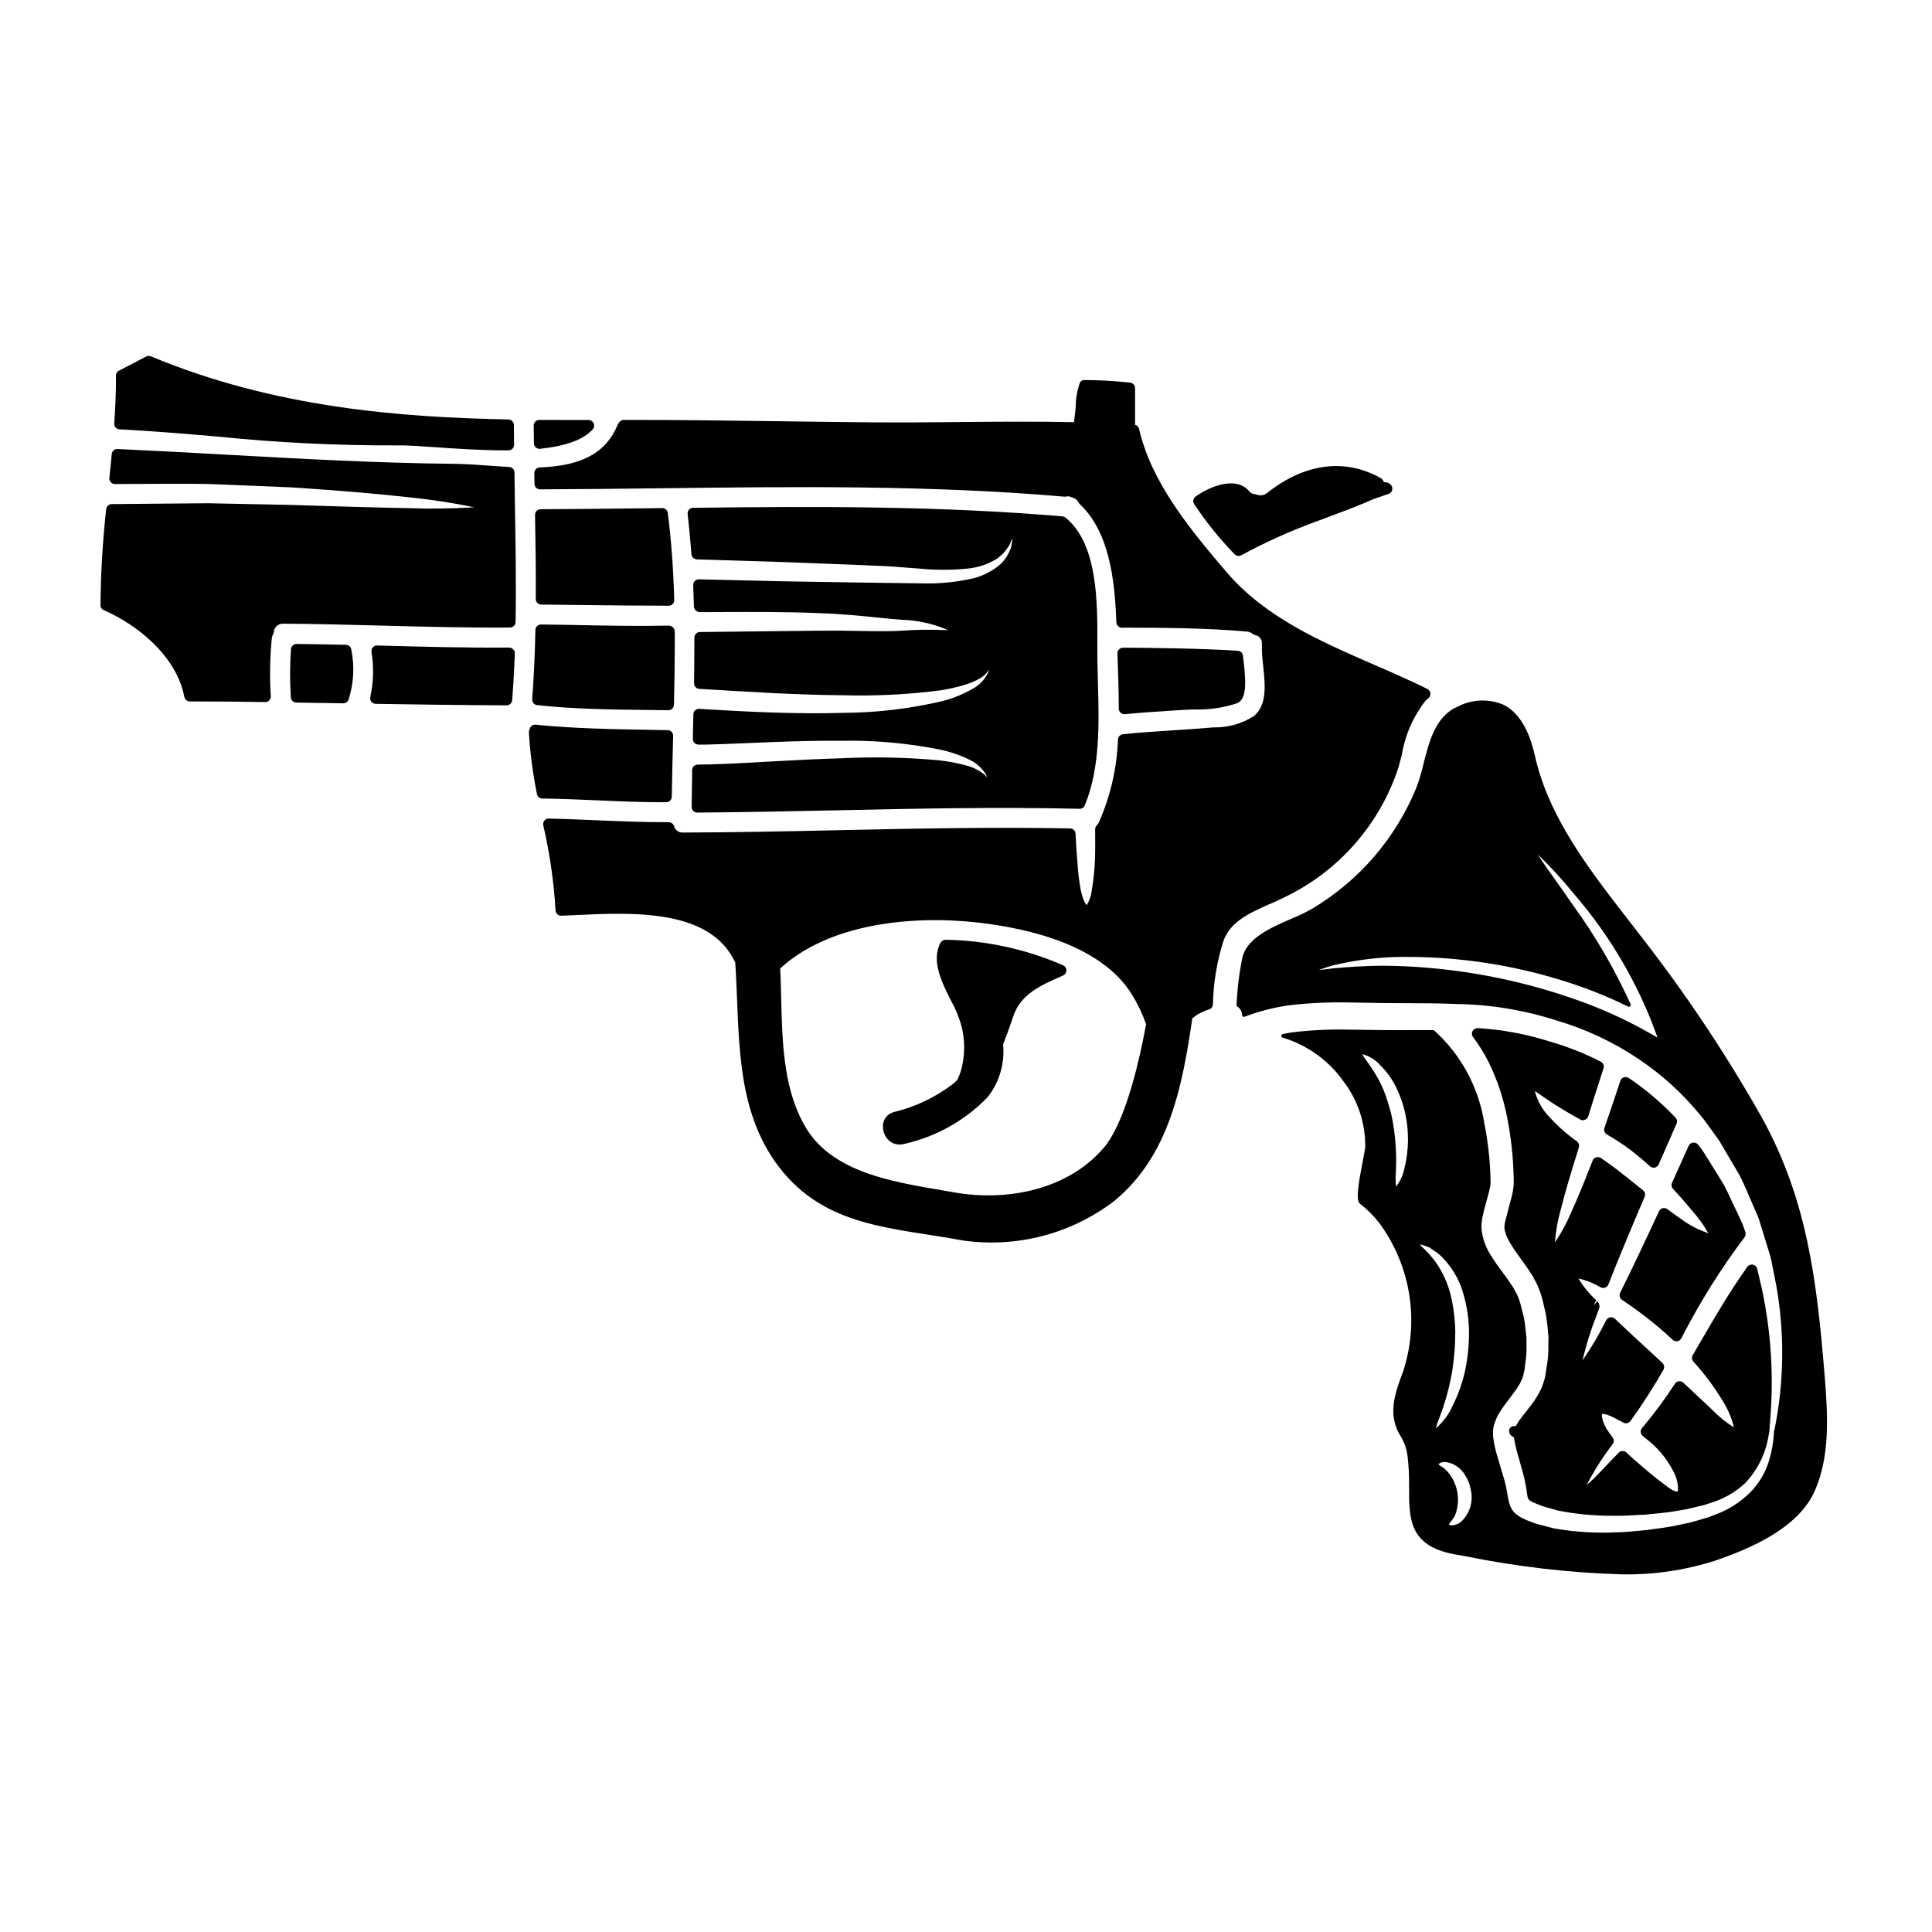 <?xml version="1.0" encoding="UTF-8"?>
<!-- Uploaded to: ICON Repo, www.iconrepo.com, Generator: ICON Repo Mixer Tools -->
<svg fill="#000000" width="800px" height="800px" version="1.1" viewBox="144 144 512 512" xmlns="http://www.w3.org/2000/svg">
 <g>
  <path d="m174.62 257.28c0.266 0.297 0.633 0.477 1.027 0.496 8.66 0.453 17.449 1.18 25.977 1.918h0.004c15.867 1.625 31.812 2.402 47.766 2.336 2.207-0.055 5.828 0.199 10 0.488 5.41 0.375 12.086 0.832 18.453 0.832l0.926-0.004c0.809-0.008 1.465-0.664 1.465-1.477 0-1.762-0.023-3.543-0.055-5.262-0.016-0.793-0.652-1.43-1.445-1.449-28.379-0.57-61.828-3.008-94.742-16.723h-0.004c-0.398-0.164-0.852-0.148-1.238 0.047-2.418 1.234-4.836 2.5-7.254 3.762-0.484 0.258-0.789 0.762-0.785 1.312 0 0.117 0 0.238 0.027 0.547 0 3.57-0.145 7.414-0.461 12.102-0.035 0.391 0.09 0.777 0.34 1.074z"/>
  <path d="m235.7 314.88c-4.367-0.109-8.734-0.164-13.098-0.223l-0.004-0.004c-0.777 0.008-1.422 0.602-1.492 1.375-0.297 4.258-0.305 8.531-0.027 12.789 0.051 0.762 0.676 1.359 1.441 1.375 3.938 0.078 7.871 0.129 11.84 0.184h0.621v0.004c0.613 0 1.16-0.379 1.383-0.949 1.387-4.293 1.641-8.871 0.734-13.293-0.102-0.703-0.691-1.23-1.398-1.258z"/>
  <path d="m278.97 315.61c-11.527 0.09-23.152-0.215-35.031-0.551h0.004c-0.43-0.008-0.844 0.168-1.137 0.484-0.289 0.32-0.426 0.754-0.367 1.18 0.656 3.969 0.555 8.023-0.297 11.953-0.109 0.438-0.016 0.902 0.258 1.262 0.273 0.363 0.699 0.578 1.152 0.586 11.043 0.18 22.891 0.355 34.703 0.395 0.77 0 1.414-0.59 1.473-1.359 0.328-4.133 0.547-8.266 0.715-12.395 0.016-0.402-0.133-0.797-0.418-1.086-0.281-0.277-0.656-0.445-1.055-0.469z"/>
  <path d="m280.34 269.19c-0.012-0.773-0.625-1.41-1.402-1.445-1.867-0.098-3.723-0.23-5.539-0.359-3.262-0.227-6.344-0.449-9.191-0.469-20.184-0.199-40.539-1.332-60.25-2.422-9.586-0.531-19.18-1.062-28.816-1.5h0.004c-0.789-0.043-1.473 0.555-1.535 1.344-0.188 2.09-0.395 4.18-0.629 6.316-0.035 0.422 0.105 0.836 0.395 1.141 0.277 0.312 0.676 0.488 1.09 0.484l3.684-0.023c7.543-0.051 14.562-0.094 20.984 0l22.043 0.902c12.133 0.789 22.625 1.668 31.176 2.625 5.828 0.59 11.629 1.477 17.367 2.648-5.84 0.367-11.699 0.445-17.551 0.227-7.84-0.137-18.059-0.414-31.172-0.852l-21.926-0.441c-4.914 0.051-10.121 0.098-15.629 0.137l-9.848 0.09c-0.75 0.004-1.379 0.578-1.453 1.324-0.938 8.449-1.445 16.941-1.516 25.438 0 0.59 0.348 1.121 0.887 1.352 8.504 3.668 19.203 11.895 21.344 23h0.004c0.137 0.688 0.746 1.184 1.445 1.18 6.66 0 13.316 0.055 19.969 0.164h0.023c0.406 0 0.793-0.164 1.07-0.457 0.281-0.297 0.426-0.703 0.395-1.113-0.324-5.113-0.238-10.25 0.27-15.352 0.051-0.41 0.176-0.812 0.371-1.18 0.09-0.156 0.148-0.332 0.172-0.516 0.109-1.254 1.191-2.203 2.449-2.148 8.762 0.047 17.672 0.285 26.293 0.512 11.09 0.293 22.559 0.59 33.852 0.504 0.797-0.012 1.445-0.652 1.465-1.453 0.18-10.98-0.02-22.164-0.211-32.977z"/>
  <path d="m319.56 356.6h1c0.805-0.004 1.457-0.648 1.469-1.453 0.086-5.367 0.219-10.742 0.359-16.137h-0.004c0.016-0.395-0.129-0.773-0.391-1.059-0.273-0.285-0.648-0.449-1.039-0.453l-4.473-0.078c-10.035-0.168-20.418-0.348-30.527-1.371-0.715-0.066-1.375 0.383-1.574 1.07l-0.156 0.551c-0.051 0.16-0.07 0.332-0.066 0.5 0.336 5.465 1.047 10.902 2.141 16.266 0.137 0.684 0.734 1.176 1.43 1.184 4.844 0.059 9.684 0.266 14.512 0.473 5.656 0.258 11.52 0.508 17.32 0.508z"/>
  <path d="m471.18 290.88c0.277 0.293 0.664 0.457 1.062 0.453 0.25 0.004 0.496-0.062 0.715-0.184 6.301-3.418 12.844-6.371 19.574-8.84l2.945-1.102c3.496-1.301 7-2.606 10.48-4.066 1.391-0.648 2.828-1.199 4.293-1.648l0.738-0.266c0.484-0.168 0.855-0.301 1.145-0.395h0.004c0.496-0.219 0.828-0.699 0.852-1.242 0.035-0.566-0.242-1.102-0.723-1.402-0.426-0.309-0.957-0.449-1.48-0.395-0.094-0.133-0.176-0.277-0.246-0.422-0.133-0.277-0.344-0.508-0.609-0.66-9.48-5.344-20.172-3.961-30.102 3.91-0.797 0.66-1.887 0.828-2.844 0.438-0.141-0.051-0.285-0.082-0.434-0.09-0.609-0.047-1.172-0.348-1.543-0.832-3.641-4.25-10.852-0.926-14.148 1.434h-0.004c-0.648 0.453-0.824 1.344-0.391 2.012 3.156 4.75 6.742 9.203 10.715 13.297z"/>
  <path d="m287.43 304.22 10.141 0.113c7.871 0.094 15.742 0.188 23.617 0.188h0.023l-0.004 0.004c0.402 0 0.785-0.16 1.062-0.449 0.277-0.285 0.43-0.676 0.414-1.074-0.254-8.613-0.789-15.723-1.707-23.062-0.094-0.746-0.734-1.301-1.484-1.289-10.746 0.137-21.492 0.238-32.234 0.305l-0.004-0.004c-0.395 0.004-0.77 0.16-1.047 0.445-0.277 0.281-0.426 0.66-0.418 1.055 0.152 8.301 0.246 15.27 0.191 22.281-0.008 0.812 0.637 1.477 1.449 1.488z"/>
  <path d="m285.98 262.55c0.266 0.246 0.617 0.387 0.984 0.391h0.156c6.981-0.758 11.547-2.453 13.969-5.18 0.387-0.434 0.48-1.055 0.242-1.582-0.238-0.531-0.762-0.871-1.344-0.871-4.379 0-8.738 0-13.07-0.023v-0.004c-0.398 0-0.777 0.16-1.055 0.441-0.277 0.285-0.43 0.668-0.422 1.062 0.027 1.551 0.055 3.148 0.055 4.688 0.004 0.41 0.18 0.801 0.484 1.078z"/>
  <path d="m286.34 330.87c9.871 1.059 19.949 1.18 29.688 1.285l5.074 0.062h0.023c0.801 0 1.453-0.637 1.477-1.434 0.168-6.742 0.242-13.316 0.219-19.543-0.102-0.84-0.824-1.469-1.672-1.445-7.582 0.164-15.305 0.023-22.77-0.121-3.672-0.07-7.344-0.141-11.02-0.176v-0.004c-0.805 0-1.461 0.645-1.477 1.449-0.113 6.262-0.395 12.434-0.848 18.344-0.059 0.789 0.516 1.488 1.305 1.582z"/>
  <path d="m557.15 437.39c1.574 1.023 3.488 2.106 5.617 3.293 0.387 0.215 0.852 0.242 1.266 0.078 0.414-0.164 0.73-0.504 0.867-0.926 1.18-3.856 2.547-8.082 4.051-12.707 0.223-0.691-0.09-1.441-0.738-1.77-4.328-2.231-8.867-4.019-13.551-5.352-6.16-1.965-12.543-3.156-19-3.543-0.574-0.027-1.117 0.262-1.406 0.758-0.281 0.508-0.238 1.133 0.109 1.598 1.543 2.043 2.902 4.219 4.062 6.504 2.375 4.797 4.074 9.902 5.051 15.168 0.961 4.934 1.508 9.934 1.645 14.957l0.043 1.969c-0.027 0.707-0.102 1.414-0.215 2.113-0.219 1.25-0.527 2.363-0.895 3.684l-1.23 4.723c0 0.059-0.066 0.418-0.066 0.477-0.039 0.219-0.066 0.438-0.082 0.656-0.012 0.539 0.086 1.074 0.285 1.574l0.199 0.691 0.004 0.004c0.031 0.129 0.082 0.258 0.148 0.371 0.141 0.246 0.262 0.492 0.375 0.738v0.004c0.25 0.578 0.562 1.129 0.934 1.645 0.645 1.074 1.488 2.234 2.363 3.434 0.438 0.602 0.883 1.215 1.324 1.844 0.645 0.918 1.289 1.91 1.832 2.754 0.207 0.426 0.438 0.832 0.66 1.23h-0.004c0.387 0.648 0.719 1.332 0.984 2.039 0.602 1.539 1.066 3.125 1.391 4.746 0.137 0.617 0.281 1.23 0.426 1.793v0.004c0.297 1.641 0.508 3.297 0.633 4.961l0.133 1.297c-0.027 0.742-0.031 1.484-0.035 2.223 0.031 1.363-0.035 2.723-0.191 4.078l-0.535 3.621c-0.035 0.309-0.09 0.617-0.164 0.922l-0.543 1.82v-0.004c-0.27 0.793-0.613 1.551-1.035 2.273l-0.574 1.016h-0.004c-0.441 0.727-0.926 1.434-1.445 2.113-0.547 0.73-1.074 1.402-1.574 2.031-0.625 0.789-1.203 1.535-1.738 2.285l-0.605 0.98c-0.082 0.125-0.168 0.262-0.246 0.395-0.871-0.086-1.492 0.07-1.75 1.035h-0.008c-0.043 0.418 0.07 0.84 0.32 1.18 0.227 0.328 0.559 0.574 0.941 0.695 0.207 1.277 0.48 2.543 0.824 3.789l1.352 4.824c0.465 1.617 0.84 3.258 1.125 4.918 0.086 0.68 0.172 1.332 0.273 1.867v-0.004c0.016 0.262 0.082 0.52 0.188 0.762 0.215 0.715 1.098 1.074 3.961 2.164l3.91 1.121h-0.004c4.742 0.941 9.566 1.406 14.398 1.387h1.359c1.547 0.027 3.059-0.059 4.539-0.145 0.918-0.055 1.824-0.109 2.836-0.137l2.363-0.242c1.461-0.148 2.891-0.297 4.328-0.484 0.699-0.129 1.402-0.238 2.094-0.344v-0.004c1.336-0.184 2.66-0.445 3.969-0.789l2.898-0.691 2.578-0.84-0.004 0.004c3.113-1.059 5.965-2.769 8.363-5.019 3.34-3.547 5.512-8.035 6.215-12.855 0.055-0.125 0.094-0.258 0.117-0.395l0.316-4.172h-0.004c0.891-11.359 0.137-22.785-2.234-33.93l-1.258-5.394c-0.133-0.566-0.586-1-1.156-1.109-0.566-0.105-1.148 0.125-1.488 0.594-4.723 6.668-8.547 13.242-11.914 19.039l-2.523 4.328c-0.324 0.555-0.258 1.254 0.172 1.734 2.934 3.227 5.547 6.731 7.797 10.469 1.359 2.137 2.352 4.492 2.934 6.957-2.106-1.32-4.039-2.891-5.769-4.676l-7.621-7.156h0.004c-0.32-0.293-0.75-0.438-1.184-0.391-0.434 0.051-0.824 0.293-1.062 0.66-2.656 4.094-5.57 8.02-8.723 11.754-0.254 0.301-0.375 0.691-0.34 1.082 0.035 0.391 0.223 0.754 0.527 1.008l0.758 0.613c0.395 0.305 0.789 0.613 1.18 0.953h0.004c2.926 2.481 5.254 5.598 6.797 9.109 0.91 2.754 0.578 3.938 0.48 4.051 0 0-0.789 0.293-3.543-1.926-2.363-1.719-5.207-4.152-7.926-6.519-0.699-0.617-1.367-1.23-2.035-1.879l-0.004 0.004c-0.582-0.559-1.508-0.547-2.078 0.027-1.484 1.508-2.754 2.852-3.867 4.031-1.574 1.676-2.848 3.004-3.938 3.938-0.234 0.215-0.449 0.395-0.645 0.578 0.098-0.207 0.207-0.438 0.34-0.684 1.875-3.551 4.051-6.93 6.5-10.109 0.414-0.531 0.414-1.273 0-1.805-0.602-0.758-1.156-1.555-1.66-2.383-1.305-2.363-1.246-3.652-1.121-3.82 0 0 0.789-0.336 3.973 1.41 0.473 0.211 0.965 0.492 1.633 0.871v-0.004c0.652 0.371 1.48 0.188 1.922-0.422 3.137-4.367 6.047-8.891 8.715-13.559 0.344-0.59 0.238-1.336-0.254-1.805-0.664-0.645-1.344-1.27-2.191-2.055-3.773-3.449-7.328-6.731-10.395-9.66v0.004c-0.332-0.328-0.801-0.477-1.258-0.395-0.461 0.082-0.855 0.371-1.07 0.785-1.836 3.695-3.934 7.254-6.277 10.652 0.969-4.141 2.242-8.203 3.809-12.156l0.246-0.672c0.125-0.344 0.246-0.688 0.395-1.047 0.172-0.648-0.027-1.332-0.52-1.789l-1.012 1.066 0.723-1.363h0.004c-1.84-1.699-3.43-3.648-4.723-5.789 2.074 0.488 4.066 1.281 5.902 2.359 0.367 0.195 0.797 0.223 1.18 0.078 0.398-0.145 0.711-0.453 0.863-0.844 2.285-5.844 5.336-13.219 9.605-23.223 0.262-0.613 0.082-1.328-0.441-1.738l-2.363-1.895c-1.516-1.211-3.094-2.473-4.769-3.769-1.238-0.945-2.559-1.863-4-2.863-0.371-0.258-0.84-0.332-1.273-0.199-0.434 0.133-0.781 0.457-0.945 0.879-2.129 5.512-4.019 10.07-5.613 13.57v0.004c-1.18 2.84-2.644 5.551-4.379 8.09 0.246-3.09 0.805-6.144 1.668-9.121 0.93-3.734 2.328-8.531 4.531-15.543 0-0.066 0.117-0.438 0.129-0.508 0.199-0.605-0.016-1.27-0.531-1.645-2.609-1.824-5.004-3.938-7.137-6.301-1.93-1.922-3.301-4.328-3.977-6.965 0.59 0.336 1.469 0.965 2.215 1.496 1.199 0.816 2.598 1.816 4.191 2.727z"/>
  <path d="m585.88 464.44c-0.355-0.27-0.816-0.363-1.25-0.254s-0.797 0.406-0.984 0.812c-4.047 8.758-7.414 15.82-10.289 21.594-0.328 0.672-0.109 1.48 0.512 1.895 4.539 3.012 8.836 6.375 12.848 10.055 0.16 0.141 0.328 0.312 0.488 0.477 0.277 0.277 0.656 0.434 1.047 0.434 0.07 0.004 0.141 0.004 0.211 0 0.461-0.066 0.863-0.348 1.086-0.754l0.422-0.789h-0.004c4.699-9.117 10.164-17.82 16.34-26.008 0.312-0.402 0.398-0.934 0.223-1.41l-0.645-1.852c-0.32-0.789-0.695-1.598-1.082-2.406l-0.59-1.254c-0.461-0.91-0.898-1.855-1.34-2.812-0.699-1.512-1.41-3.059-2.293-4.625-1.477-2.363-3.012-4.816-4.539-7.309-0.496-0.836-1.047-1.637-1.652-2.398l-0.352-0.461c-0.316-0.414-0.824-0.633-1.34-0.578-0.52 0.059-0.969 0.383-1.184 0.859l-4.41 9.785h0.004c-0.25 0.543-0.145 1.18 0.262 1.617 1.738 1.867 3.387 3.746 4.773 5.461h0.004c1.754 1.922 3.289 4.035 4.578 6.297-2.508-0.844-4.875-2.059-7.016-3.609-1.215-0.852-2.508-1.77-3.828-2.766z"/>
  <path d="m575.64 429.68c-0.387-0.258-0.867-0.324-1.305-0.172-0.438 0.148-0.781 0.492-0.93 0.934-1.504 4.57-2.902 8.703-4.211 12.449-0.234 0.672 0.043 1.414 0.656 1.77 2.18 1.234 4.273 2.609 6.277 4.109 1.746 1.359 3.477 2.801 5.117 4.289h-0.004c0.27 0.25 0.625 0.391 0.988 0.395 0.105 0 0.211-0.012 0.312-0.031 0.461-0.102 0.848-0.418 1.039-0.852l4.723-10.777v0.004c0.238-0.543 0.133-1.172-0.27-1.605-3.731-3.953-7.887-7.477-12.395-10.512z"/>
  <path d="m627.59 509.03c-2.094-25.668-4.648-47.027-16.648-68.805v-0.004c-9.367-16.605-19.949-32.5-31.652-47.551-1.266-1.645-2.547-3.305-3.848-4.977-10.367-13.383-21.086-27.184-24.715-43.555-1.527-6.828-4.277-11.312-8.184-13.328v0.004c-3.938-1.711-8.434-1.547-12.234 0.449-5.859 2.473-7.555 9.188-9.055 15.113-0.492 2.195-1.141 4.352-1.934 6.457-5.461 13.285-15.059 24.457-27.367 31.852-1.816 1.047-3.699 1.969-5.641 2.754-5.574 2.426-11.895 5.168-13.086 10.379h-0.004c-0.832 4.121-1.34 8.301-1.516 12.5-0.012 0.18 0.078 0.352 0.23 0.445 0.758 0.496 1.215 1.336 1.223 2.242 0.008 0.156 0.09 0.305 0.223 0.395 0.129 0.086 0.297 0.102 0.445 0.047 3.82-1.449 7.789-2.469 11.836-3.043 5.238-0.605 10.512-0.855 15.781-0.742l4.051 0.074c3.617 0.07 7.027 0.129 10.492 0.117 5.277 0 9.699 0.035 14.074 0.219v0.004c8.945 0.137 17.824 1.598 26.34 4.332 7.785 2.277 15.168 5.742 21.895 10.27 6.066 4.07 11.504 9.008 16.137 14.656 0.719 0.809 1.387 1.66 1.992 2.559 0.348 0.488 0.688 0.973 1.031 1.414 0.344 0.441 0.68 0.957 1.031 1.426v-0.004c0.641 0.812 1.215 1.676 1.715 2.578 1.621 2.754 3.215 5.461 4.723 8.016 0.93 1.766 1.703 3.582 2.457 5.34 0.375 0.879 0.742 1.738 1.121 2.574 0.188 0.445 0.395 0.891 0.578 1.328 0.367 0.828 0.727 1.645 1.023 2.438 0.395 1.32 0.789 2.578 1.18 3.84l0.527 1.707c0.602 1.918 1.18 3.731 1.625 5.512l0.473 2.434c0.297 1.523 0.582 3.012 0.867 4.441v-0.004c2.188 12.516 2.023 25.328-0.48 37.785l-0.18 0.648c-0.023 0.238-0.031 0.473-0.027 0.711-0.152 2.305-0.559 4.59-1.215 6.805-0.852 2.926-2.344 5.625-4.367 7.902-2.516 2.715-5.594 4.848-9.016 6.254l-0.84 0.324c-0.664 0.262-1.344 0.523-2.016 0.762-0.559 0.168-1.125 0.336-1.695 0.496l-1.324 0.395c-1.344 0.402-2.711 0.73-4.094 0.98-0.758 0.148-1.527 0.309-2.285 0.484-1.891 0.328-3.836 0.59-5.902 0.871l-1.008 0.137c-0.789 0.059-1.551 0.137-2.344 0.215-1.691 0.164-3.441 0.34-5.234 0.359-5.676 0.309-11.367-0.039-16.965-1.027l-1.363-0.355c-1.121-0.297-2.254-0.594-3.367-0.895l-0.613-0.223c-0.543-0.199-1.098-0.395-1.625-0.609l-1.434-0.645h0.004c-0.547-0.281-1.066-0.617-1.547-1-0.496-0.402-0.922-0.891-1.25-1.438-0.305-0.574-0.539-1.184-0.703-1.812-0.203-0.918-0.297-1.449-0.371-1.922-0.047-0.289-0.086-0.555-0.156-0.887-0.258-1.465-0.617-2.914-1.074-4.328-0.348-1.18-0.703-2.398-1.07-3.609l-0.562-1.934c-0.492-1.645-0.828-3.328-1.004-5.035-0.012-0.738 0.039-1.48 0.148-2.211 0.102-0.453 0.242-0.895 0.414-1.324l0.176-0.484v0.004c0.176-0.488 0.395-0.957 0.66-1.402l0.055-0.102c0.129-0.199 0.254-0.418 0.395-0.629v-0.004c0.148-0.27 0.312-0.531 0.488-0.785 0.629-0.914 1.273-1.754 1.887-2.559 0.508-0.672 0.996-1.312 1.406-1.906 0.348-0.422 0.66-0.871 0.938-1.344 0.137-0.227 0.277-0.457 0.473-0.754 0.078-0.164 0.164-0.328 0.246-0.492v-0.004c0.258-0.449 0.461-0.926 0.609-1.426 0.332-1.043 0.543-2.125 0.625-3.219 0.07-0.566 0.145-1.137 0.23-1.668h0.004c0.125-1.125 0.172-2.258 0.129-3.391v-2.113c-0.059-0.523-0.113-1.043-0.168-1.574-0.117-1.332-0.301-2.656-0.555-3.969-0.156-0.566-0.305-1.18-0.449-1.77v-0.004c-0.25-1.188-0.598-2.348-1.039-3.481-0.188-0.512-0.43-1.008-0.723-1.469-0.172-0.301-0.344-0.594-0.52-0.957l-0.426-0.641c-0.395-0.598-0.789-1.18-1.219-1.805-0.434-0.625-0.879-1.211-1.336-1.832-0.844-1.129-1.715-2.297-2.574-3.684l-0.109-0.18 0.004-0.004c-1.656-2.332-2.633-5.074-2.836-7.922 0.008-0.555 0.051-1.109 0.129-1.66 0.031-0.227 0.062-0.461 0.078-0.652l0.434-1.969 0.348-1.273c0.195-0.719 0.395-1.449 0.582-2.172 0.289-1.016 0.578-2.082 0.75-3.039h0.004c0.039-0.223 0.066-0.445 0.078-0.668 0-0.121 0-0.238 0.039-0.473l-0.051-1.672v-0.004c-0.148-4.68-0.688-9.344-1.609-13.938-1.457-9.484-6.141-18.176-13.258-24.609-0.086-0.07-0.195-0.109-0.305-0.109-2.555-0.027-5.117-0.027-7.793 0-2.859 0.023-5.844-0.023-8.734-0.066-1.969-0.031-3.938-0.059-5.867-0.07v-0.004c-4.914-0.117-9.828 0.113-14.711 0.691-0.688 0.082-1.383 0.215-2.074 0.348l-0.672 0.125c-0.215 0.043-0.375 0.227-0.395 0.445-0.016 0.227 0.121 0.43 0.336 0.5 6.539 1.965 12.23 6.055 16.172 11.629 3.816 5.016 5.836 11.168 5.734 17.469-0.074 0.66-0.324 1.969-0.613 3.461-1.391 7.148-1.855 10.691-0.75 11.496 1.914 1.484 3.633 3.203 5.117 5.117 8.312 11.312 10.656 25.945 6.297 39.293l-0.062 0.168c-2.098 5.586-4.266 11.363-0.469 17.242 0.918 1.57 1.5 3.312 1.707 5.117 0.316 2.742 0.449 5.504 0.395 8.266 0 8.242 0 15.352 11.809 17.641l3.125 0.547c13.613 2.777 27.441 4.383 41.328 4.801 8.414 0.164 16.797-1.055 24.816-3.609 9.262-3.188 22.086-8.578 26.445-18.531 3.957-9.027 3.512-19.371 2.648-30.047zm-64.672-99.668c-16.008-5.801-32.848-8.977-49.871-9.406-0.824 0-1.621-0.023-2.406-0.023-5.18 0-9.398 0.355-12.594 0.621l-0.457 0.035c-1.18 0.152-2.891 0.371-4.082 0.469h0.004c1.27-0.484 2.559-0.902 3.871-1.258 5.125-1.207 10.355-1.934 15.613-2.16 17.426-0.48 34.785 2.324 51.168 8.266 3.84 1.418 7.606 3.031 11.277 4.832 0.188 0.094 0.41 0.059 0.559-0.082 0.152-0.141 0.199-0.359 0.117-0.551-4.164-9.184-9.242-17.922-15.152-26.09l-3.801-5.434c-2.508-3.519-4.629-6.5-5.629-8.121 3.375 3.234 6.543 6.68 9.48 10.312 8.691 10.047 15.652 21.461 20.602 33.785l1.641 4.394-4.18-2.336c-5.199-2.816-10.602-5.242-16.16-7.254zm-50.09 30.484c-0.547-2.356-1.262-4.668-2.141-6.918-0.758-1.816-1.68-3.562-2.754-5.215-0.617-0.992-1.254-1.867-1.758-2.566h-0.004c-0.445-0.555-0.84-1.148-1.18-1.773 1.832 0.438 3.484 1.438 4.723 2.856 1.57 1.547 2.898 3.32 3.938 5.266 1.242 2.402 2.168 4.961 2.754 7.602 1.027 4.742 0.961 9.652-0.184 14.363-0.34 1.82-1.109 3.535-2.25 4.996-0.137-1.211-0.16-2.434-0.062-3.648 0.277-5.016-0.086-10.043-1.082-14.961zm15.707 107.33c0.398-0.457 0.742-0.961 1.023-1.496 1.617-4 0.824-8.566-2.047-11.785-0.422-0.484-0.926-0.898-1.48-1.223-0.297-0.191-0.727-0.477-0.789-0.629 0-0.047 0.121-0.215 0.719-0.457 0.238-0.102 0.492-0.145 0.75-0.125 0.617 0.008 1.23 0.117 1.812 0.324 1.316 0.484 2.461 1.348 3.289 2.484 1 1.348 1.672 2.914 1.969 4.566 0.711 3.082-0.281 6.305-2.598 8.453l-0.039 0.031h-0.004c-0.41 0.352-0.898 0.605-1.422 0.734-0.328 0.141-0.684 0.195-1.035 0.16-0.555-0.043-0.703-0.176-0.703-0.191-0.008-0.152 0.328-0.539 0.555-0.848zm-3.238-27.039c0.461-1.227 1.043-2.754 1.609-4.617v-0.004c0.844-2.723 1.504-5.496 1.969-8.309 0.531-3.422 0.797-6.879 0.789-10.344-0.059-3.418-0.508-6.82-1.34-10.141-0.715-2.656-1.844-5.188-3.34-7.496-1.086-1.617-2.344-3.109-3.762-4.445-0.363-0.355-0.758-0.742-0.977-1.008 0.52 0.094 1.031 0.238 1.523 0.422l1.039 0.395c0.18 0.113 0.371 0.242 0.566 0.395 0.195 0.148 0.449 0.309 0.688 0.465h0.004c1.016 0.652 1.93 1.445 2.719 2.359 2.094 2.297 3.688 5.004 4.68 7.953 1.164 3.582 1.785 7.32 1.84 11.086 0.031 3.707-0.363 7.406-1.184 11.02-0.695 2.949-1.734 5.805-3.086 8.516-1.023 2.363-2.574 4.465-4.531 6.144 0.215-0.812 0.48-1.613 0.793-2.394z"/>
  <path d="m440.98 332.88c0.27 0.25 0.621 0.387 0.988 0.391 0.051 0.004 0.098 0.004 0.148 0 4.094-0.422 8.285-0.684 12.336-0.941l2.777-0.176c1.066-0.074 2.199-0.105 3.367-0.141 3.805 0.113 7.598-0.441 11.211-1.637 2.754-1.121 2.406-5.863 1.594-12.617v-0.004c-0.086-0.703-0.656-1.246-1.363-1.293-9.574-0.645-24.008-0.789-28.758-0.812h-1.379v0.023h0.004c-0.445-0.086-0.902 0.031-1.246 0.324-0.348 0.293-0.539 0.727-0.527 1.176l0.043 1.227c0.152 4.398 0.312 8.918 0.312 13.418v0.004c0.012 0.402 0.191 0.785 0.492 1.059z"/>
  <path d="m426.39 281.18c-0.227-0.188-0.5-0.301-0.789-0.328-32.465-2.789-64.844-2.676-97.926-2.281h0.004c-0.418 0.004-0.812 0.188-1.09 0.5-0.273 0.312-0.402 0.73-0.355 1.145 0.395 3.543 0.73 7.117 1.008 10.668v-0.004c0.059 0.754 0.672 1.34 1.426 1.363l22.887 0.707c7.394 0.277 14.258 0.551 20.289 0.789l4.469 0.195c1.406 0.051 2.891 0.105 4.231 0.211 2.676 0.191 5.195 0.395 7.594 0.578v0.004c4.039 0.375 8.109 0.363 12.148-0.031 2.926-0.254 5.742-1.223 8.203-2.82 0.199-0.195 0.395-0.375 0.617-0.547 0.598-0.449 1.109-1 1.516-1.625l0.629-0.871c0.082-0.109 0.156-0.223 0.219-0.344l0.395-0.887c0.168-0.297 0.32-0.602 0.457-0.918-0.016 0.266-0.047 0.527-0.098 0.789l-0.223 1.348v-0.004c-0.164 0.52-0.367 1.027-0.605 1.516-0.422 0.969-1.008 1.859-1.727 2.633l-0.191 0.25v0.004c-2.434 2.207-5.43 3.691-8.66 4.289-4.215 0.863-8.516 1.227-12.816 1.086l-16.211-0.215c-6.121-0.109-12.988-0.219-20.469-0.332l-22.102-0.52h0.004c-0.41 0-0.801 0.16-1.094 0.441-0.289 0.293-0.441 0.691-0.422 1.098 0.082 1.887 0.137 3.797 0.191 5.711 0.07 0.781 0.703 1.391 1.484 1.434h2.574c11.227-0.051 20.918-0.098 29.125 0.285 5.934 0.188 11.156 0.723 15.352 1.156 2.465 0.25 4.652 0.477 6.543 0.59 4 0.125 7.949 0.965 11.656 2.481 0.199 0.094 0.395 0.188 0.555 0.289-0.223 0-0.465-0.023-0.711-0.031v-0.004c-3.832-0.164-7.668-0.109-11.492 0.164-3.273 0.203-6.914 0.137-11.129 0.066-3.262-0.055-6.863-0.109-10.902-0.066-5.207 0.051-11.043 0.117-17.574 0.195l-13.902 0.16c-0.809 0.008-1.461 0.668-1.461 1.477 0 4.023-0.031 8.047-0.082 12.098v0.004c-0.012 0.793 0.609 1.453 1.402 1.488 1.895 0.094 3.652 0.203 5.367 0.316l3.84 0.23c2.504 0.133 4.934 0.277 7.281 0.395l3.34 0.195c5.699 0.254 12.336 0.52 18.309 0.547l0.008 0.004c8.613 0.238 17.23-0.199 25.777-1.309 4.43-0.707 10.156-2.102 12.246-4.664h-0.004c0.234-0.262 0.453-0.539 0.656-0.824-0.055 0.168-0.117 0.336-0.191 0.5l-0.168 0.426v-0.004c-0.852 1.746-2.231 3.18-3.938 4.102-2.504 1.461-5.195 2.566-8 3.289-8.645 2.051-17.492 3.106-26.371 3.148-5.512 0.168-11.77 0.141-18.559-0.078-3.418-0.109-6.969-0.277-10.719-0.469-1.676-0.078-3.461-0.188-5.246-0.301l-3.656-0.219c-0.398-0.02-0.789 0.121-1.078 0.391-0.297 0.27-0.469 0.648-0.477 1.047l-0.141 6.527c-0.02 0.816 0.625 1.492 1.438 1.516 1.008 0.023 2.113 0 3.148-0.031l5.644-0.191c2.977-0.133 5.856-0.246 8.637-0.359l1.949-0.078c7.168-0.293 13.18-0.395 18.383-0.355h-0.004c8.801-0.172 17.594 0.605 26.223 2.324 2.805 0.578 5.519 1.516 8.082 2.793 1.723 0.855 3.168 2.176 4.18 3.809 0.133 0.301 0.262 0.594 0.348 0.84-0.219-0.266-0.449-0.52-0.699-0.754-1.348-1.102-2.906-1.914-4.582-2.391-2.566-0.711-5.191-1.203-7.844-1.477-8.531-0.762-17.105-0.926-25.664-0.5-5.41 0.164-11.457 0.438-18.191 0.824-3.367 0.191-6.902 0.395-10.586 0.574l-5.731 0.215c-1.137 0.031-2.223 0.055-3.445 0.055-0.805 0-1.465 0.648-1.477 1.453v0.957c-0.051 2.926-0.102 5.871-0.125 8.82-0.004 0.395 0.152 0.77 0.43 1.051 0.277 0.277 0.652 0.434 1.047 0.434 12.344-0.078 24.887-0.348 37.02-0.602 21.078-0.453 42.879-0.914 64.312-0.395 0.609 0.012 1.16-0.363 1.379-0.934 4.133-9.965 3.777-22.043 3.469-32.668-0.059-2.102-0.117-4.168-0.145-6.172v-3.852c0.039-11.227 0.102-26.57-8.418-33.539z"/>
  <path d="m425.73 399.81c-9.84-4.285-20.43-6.586-31.164-6.769-0.559 0.039-1.062 0.34-1.359 0.816-2.441 4.852 0.332 10.352 2.754 15.199h0.004c1.168 2.07 2.094 4.269 2.754 6.551 1.102 4.059 1.059 8.344-0.121 12.383-0.234 0.707-0.547 1.41-0.848 2.109-0.32 0.355-0.664 0.695-1.027 1.008-4.602 3.578-9.91 6.144-15.574 7.527-5.543 1.324-3.195 9.863 2.363 8.543 8.457-1.863 16.184-6.176 22.207-12.402 3.133-3.977 4.606-9.008 4.117-14.047 0.82-2.019 1.574-4.109 2.316-6.297l0.445-1.289c2.012-5.715 7.113-7.965 12.512-10.352l0.621-0.277v-0.004c0.535-0.234 0.879-0.762 0.879-1.344s-0.344-1.109-0.879-1.348z"/>
  <path d="m483.9 382.02c14.574-6.805 25.684-19.332 30.699-34.613 0.305-1.059 0.602-2.188 0.902-3.356v-0.004c0.855-5.258 3.031-10.211 6.32-14.402 0.223-0.211 0.457-0.414 0.703-0.602 0.395-0.312 0.598-0.809 0.543-1.309-0.051-0.504-0.359-0.941-0.812-1.168-4.641-2.289-9.496-4.406-14.195-6.445-14.074-6.125-28.633-12.457-38.891-24.367-10.488-12.223-20.164-24.332-23.312-38.137h-0.004c-0.133-0.508-0.535-0.906-1.047-1.027v-9.684c0.023-0.754-0.531-1.402-1.277-1.504-4.012-0.438-8.043-0.672-12.074-0.699-0.504-0.016-0.98 0.234-1.254 0.656-0.75 2.121-1.129 4.352-1.129 6.598-0.133 1.18-0.301 2.754-0.445 3.918-10.078-0.203-20.152-0.133-30-0.035-7.957 0.078-15.914 0.152-23.887 0.082-7.84-0.07-15.684-0.164-23.535-0.281-13.777-0.18-28.055-0.395-42.035-0.355-0.609 0-1.277 0.754-1.504 1.324-3.051 7.367-9.422 10.844-20.652 11.27-0.809 0.027-1.445 0.703-1.422 1.516l0.055 2.859v-0.004c0.027 0.797 0.68 1.43 1.477 1.43 10.773-0.035 21.547-0.16 32.324-0.293 34.977-0.418 71.152-0.855 106.59 2.231v0.004c0.172 0.012 0.344-0.004 0.512-0.047 0.531-0.113 1.09-0.023 1.555 0.258 0.766 0.172 1.41 0.676 1.762 1.375 0.078 0.145 0.18 0.277 0.301 0.395 7.801 7.363 9.273 19.988 9.684 31.363v-0.004c0.043 0.461 0.289 0.879 0.668 1.141 0.379 0.266 0.852 0.348 1.301 0.23 10.094 0.023 21.535 0.051 32.613 1.035 0.574 0.039 1.125 0.258 1.574 0.625 0.176 0.148 0.387 0.25 0.609 0.301 1.129 0.184 1.918 1.223 1.789 2.359-0.012 1.977 0.109 3.949 0.359 5.906 0.523 5.012 1.062 10.191-2.449 13.191v-0.004c-3.191 2.055-6.93 3.106-10.723 3.012l-0.789 0.066c-3.328 0.297-6.668 0.508-10 0.719-4.328 0.281-8.812 0.566-13.223 1.035v0.004c-0.711 0.078-1.266 0.656-1.312 1.371-0.266 7.633-2.004 15.141-5.117 22.113-0.129 0.242-0.293 0.461-0.488 0.648-0.289 0.285-0.445 0.672-0.441 1.074 0.055 3.562 0.027 6.109-0.074 8.508-0.117 2.586-0.395 5.164-0.828 7.715-0.148 1.363-0.598 2.672-1.312 3.84-0.125-0.082-0.906-0.742-1.633-4.16h-0.004c-0.426-2.394-0.711-4.816-0.848-7.246-0.188-2.144-0.355-4.461-0.488-7.504v0.004c-0.039-0.777-0.668-1.391-1.445-1.41-20.402-0.395-41.148 0.035-61.203 0.469-13.57 0.293-27.609 0.594-41.398 0.625h-0.004c-1.094 0.07-2.082-0.645-2.359-1.703-0.195-0.617-0.766-1.035-1.41-1.035-6.297 0.02-12.695-0.242-18.895-0.508-4.289-0.18-8.578-0.367-12.863-0.453h0.004c-0.457-0.035-0.902 0.164-1.184 0.527-0.285 0.344-0.398 0.801-0.309 1.238 1.715 7.414 2.805 14.953 3.258 22.547 0.016 0.395 0.184 0.762 0.473 1.031 0.281 0.281 0.668 0.422 1.062 0.395l3.969-0.172c15.035-0.711 35.578-1.668 42.117 12.594 1.246 18.566-0.367 38.574 11.602 54.188 12.32 16.066 30.234 16.008 48.77 19.465v-0.004c14.23 2.031 28.68-1.75 40.09-10.492 14.621-12.027 18.055-30.617 20.672-48.414 1.297-1.047 2.789-1.832 4.387-2.305 0.598-0.168 1.023-0.699 1.062-1.32 0.117-5.746 1.066-11.449 2.82-16.922 1.879-5.062 6.734-7.242 11.875-9.551 1.293-0.531 2.57-1.105 3.777-1.715zm-47.438 66.207c-9.578 11.156-25.711 14.23-39.609 11.758-13.777-2.453-31.762-4.356-39.359-17.25-7.246-12.293-6.016-28.09-6.738-42.07 12.621-11.68 34.203-14.188 52.199-12.203 14.316 1.613 33.062 6.242 41.031 19.113v-0.004c1.523 2.484 2.781 5.121 3.742 7.875-2.172 11.711-5.871 26.504-11.266 32.781z"/>
 </g>
</svg>